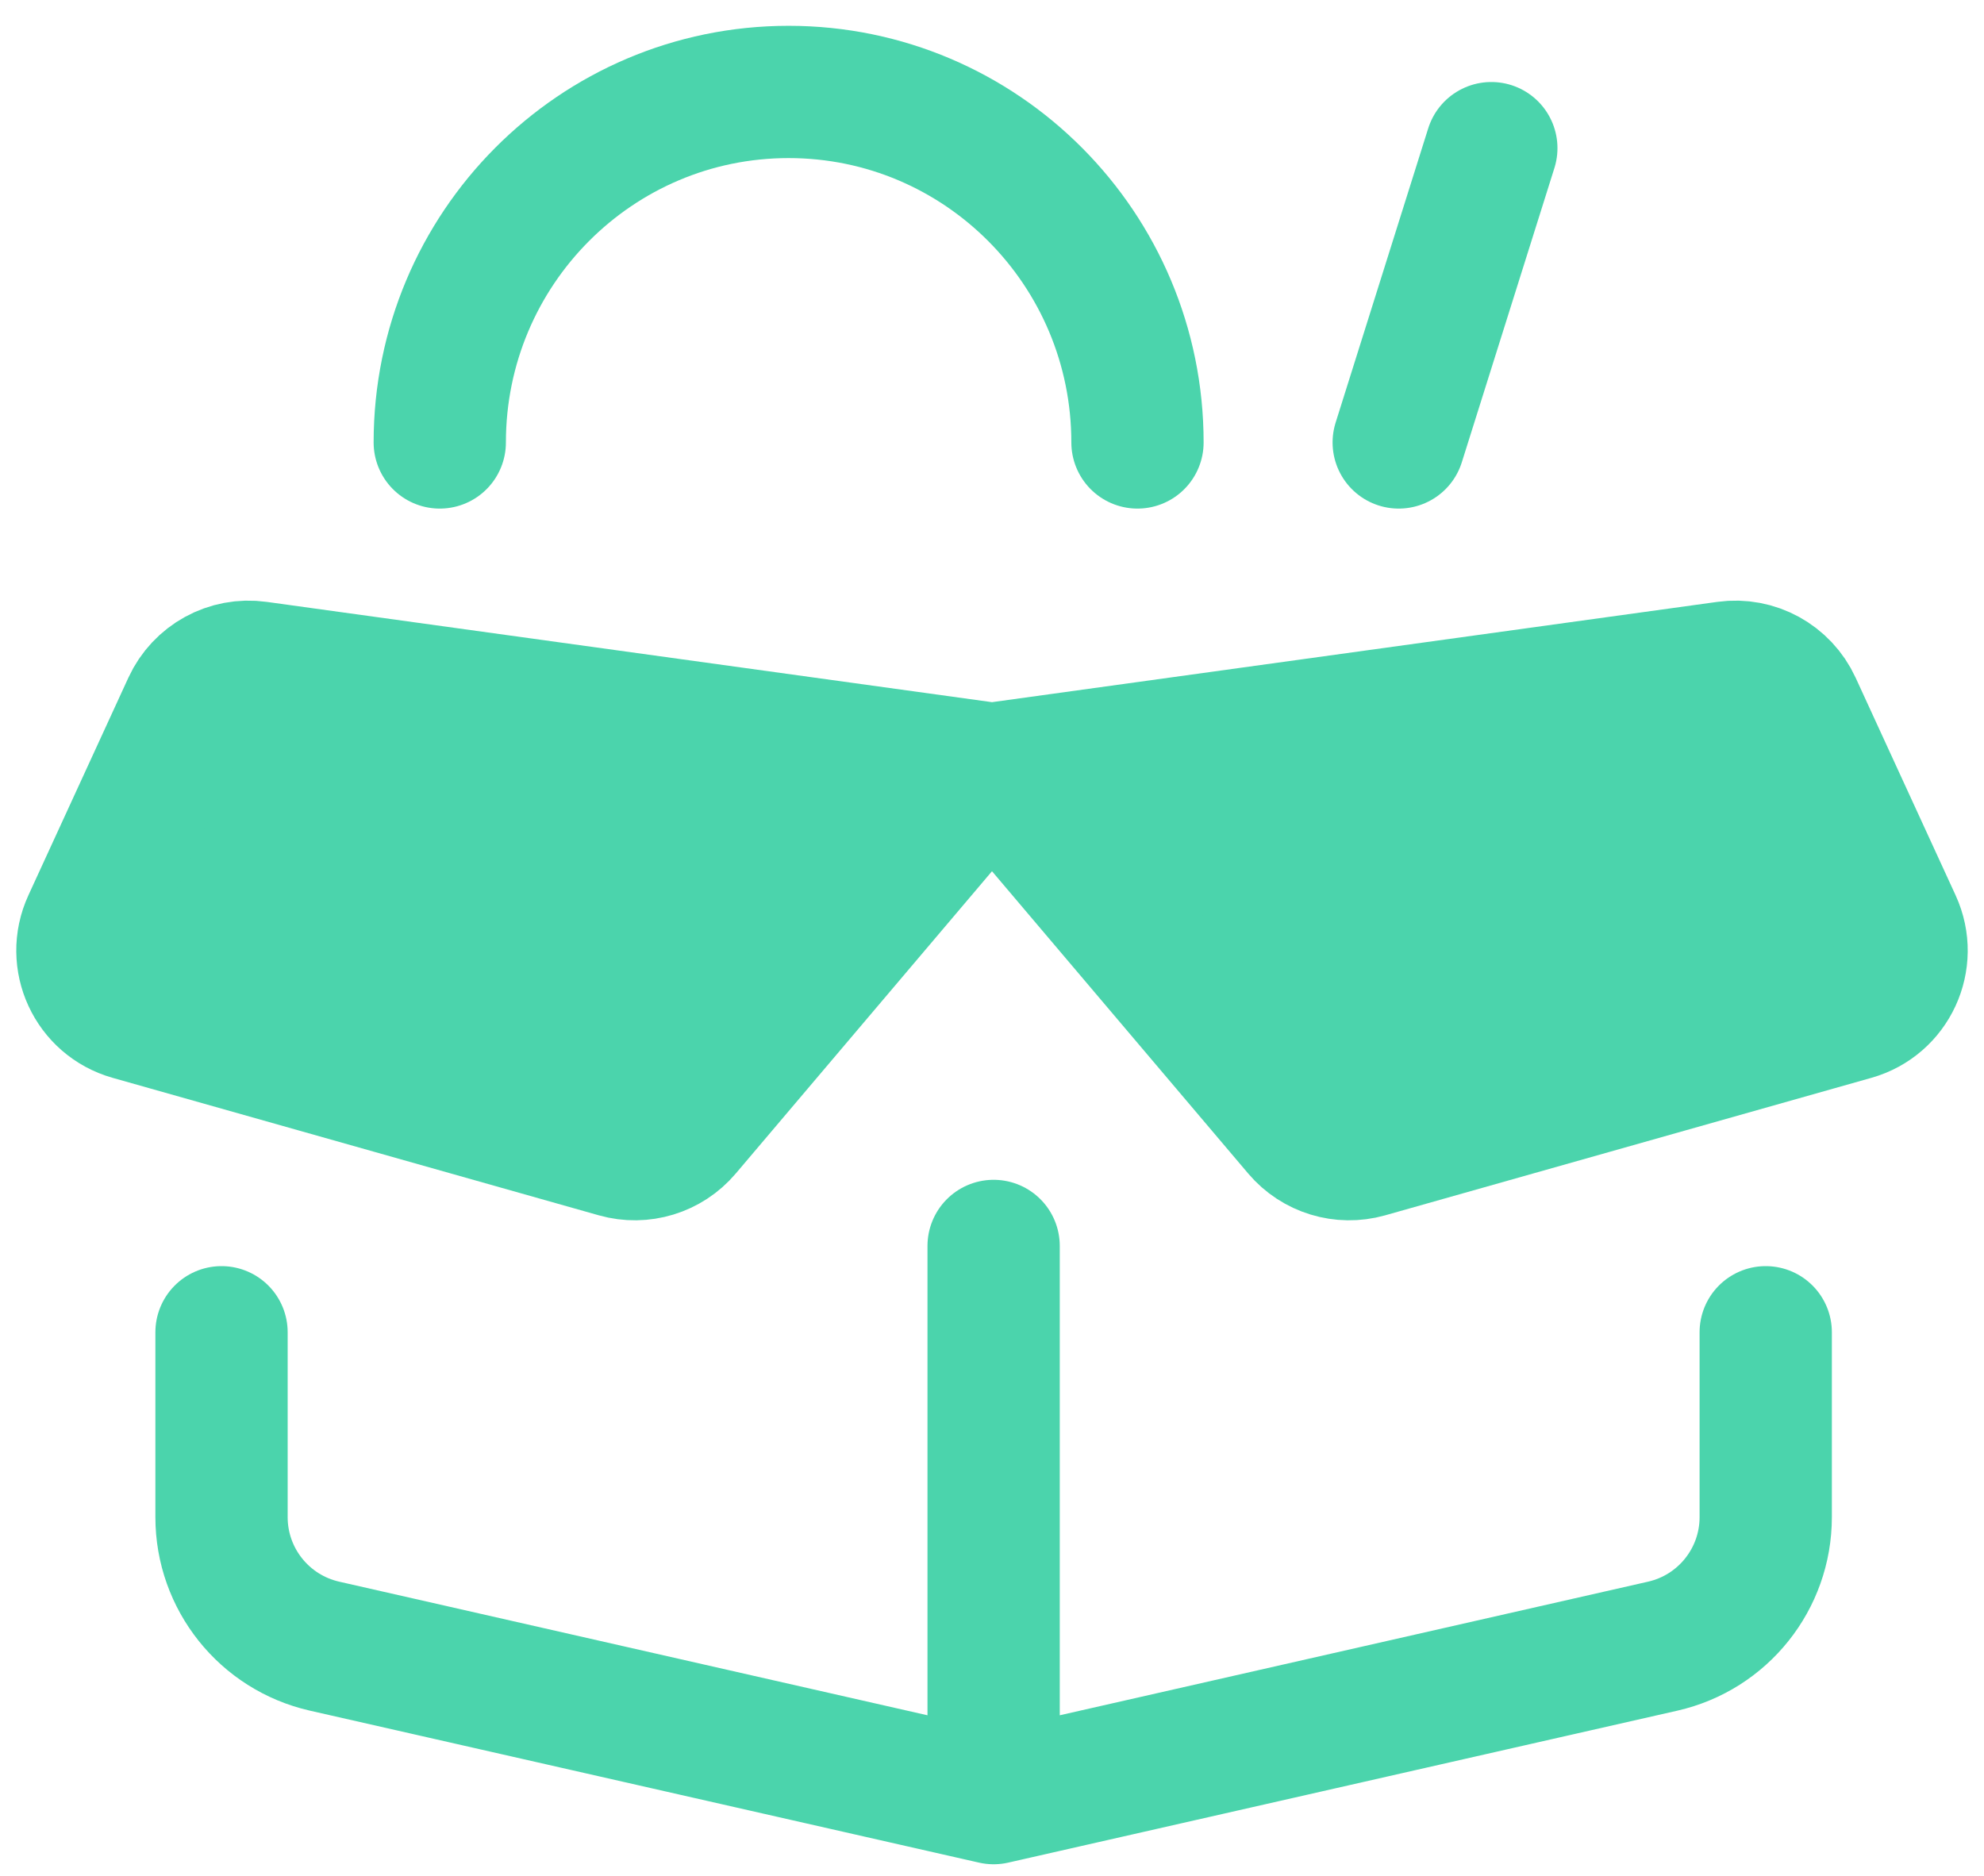 <svg width="55" height="52" viewBox="0 0 55 52" fill="none" xmlns="http://www.w3.org/2000/svg">
<path d="M38.775 12.266L41.342 4.107" stroke="#4BD4AC" stroke-width="3.667" stroke-linecap="round"/>
<path d="M6.141 36.934V42.06C6.141 43.772 7.326 45.256 8.996 45.636L27.545 49.849M48.949 36.934V42.06C48.949 43.772 47.764 45.256 46.095 45.636L27.545 49.849M27.545 49.849V34.541" stroke="#4BD4AC" stroke-width="3.667" stroke-linecap="round" stroke-linejoin="round"/>
<path d="M5.225 19.553C5.563 18.818 6.341 18.391 7.142 18.502L27.5 21.317L47.858 18.502C48.658 18.391 49.437 18.818 49.775 19.553L52.547 25.586C53.017 26.609 52.463 27.81 51.38 28.116L37.9 31.928C37.208 32.123 36.467 31.897 36.002 31.349L27.5 21.317L18.997 31.349C18.533 31.897 17.791 32.123 17.1 31.928L3.62 28.116C2.537 27.81 1.983 26.609 2.453 25.586L5.225 19.553Z" fill="#4BD4AC"/>
<path d="M27.5 21.317L18.997 31.349C18.533 31.897 17.791 32.123 17.1 31.928L3.62 28.116C2.537 27.81 1.983 26.609 2.453 25.586L5.225 19.553C5.563 18.818 6.341 18.391 7.142 18.502L27.5 21.317ZM27.5 21.317L36.002 31.349C36.467 31.897 37.208 32.123 37.9 31.928L51.38 28.116C52.463 27.81 53.017 26.609 52.547 25.586L49.775 19.553C49.437 18.818 48.658 18.391 47.858 18.502L27.5 21.317Z" stroke="#4BD4AC" stroke-width="3.667"/>
<path d="M31.533 12.266C31.533 6.899 27.203 2.549 21.862 2.549C16.521 2.549 12.191 6.899 12.191 12.266" stroke="#4BD4AC" stroke-width="3.667" stroke-linecap="round"/>
</svg>
